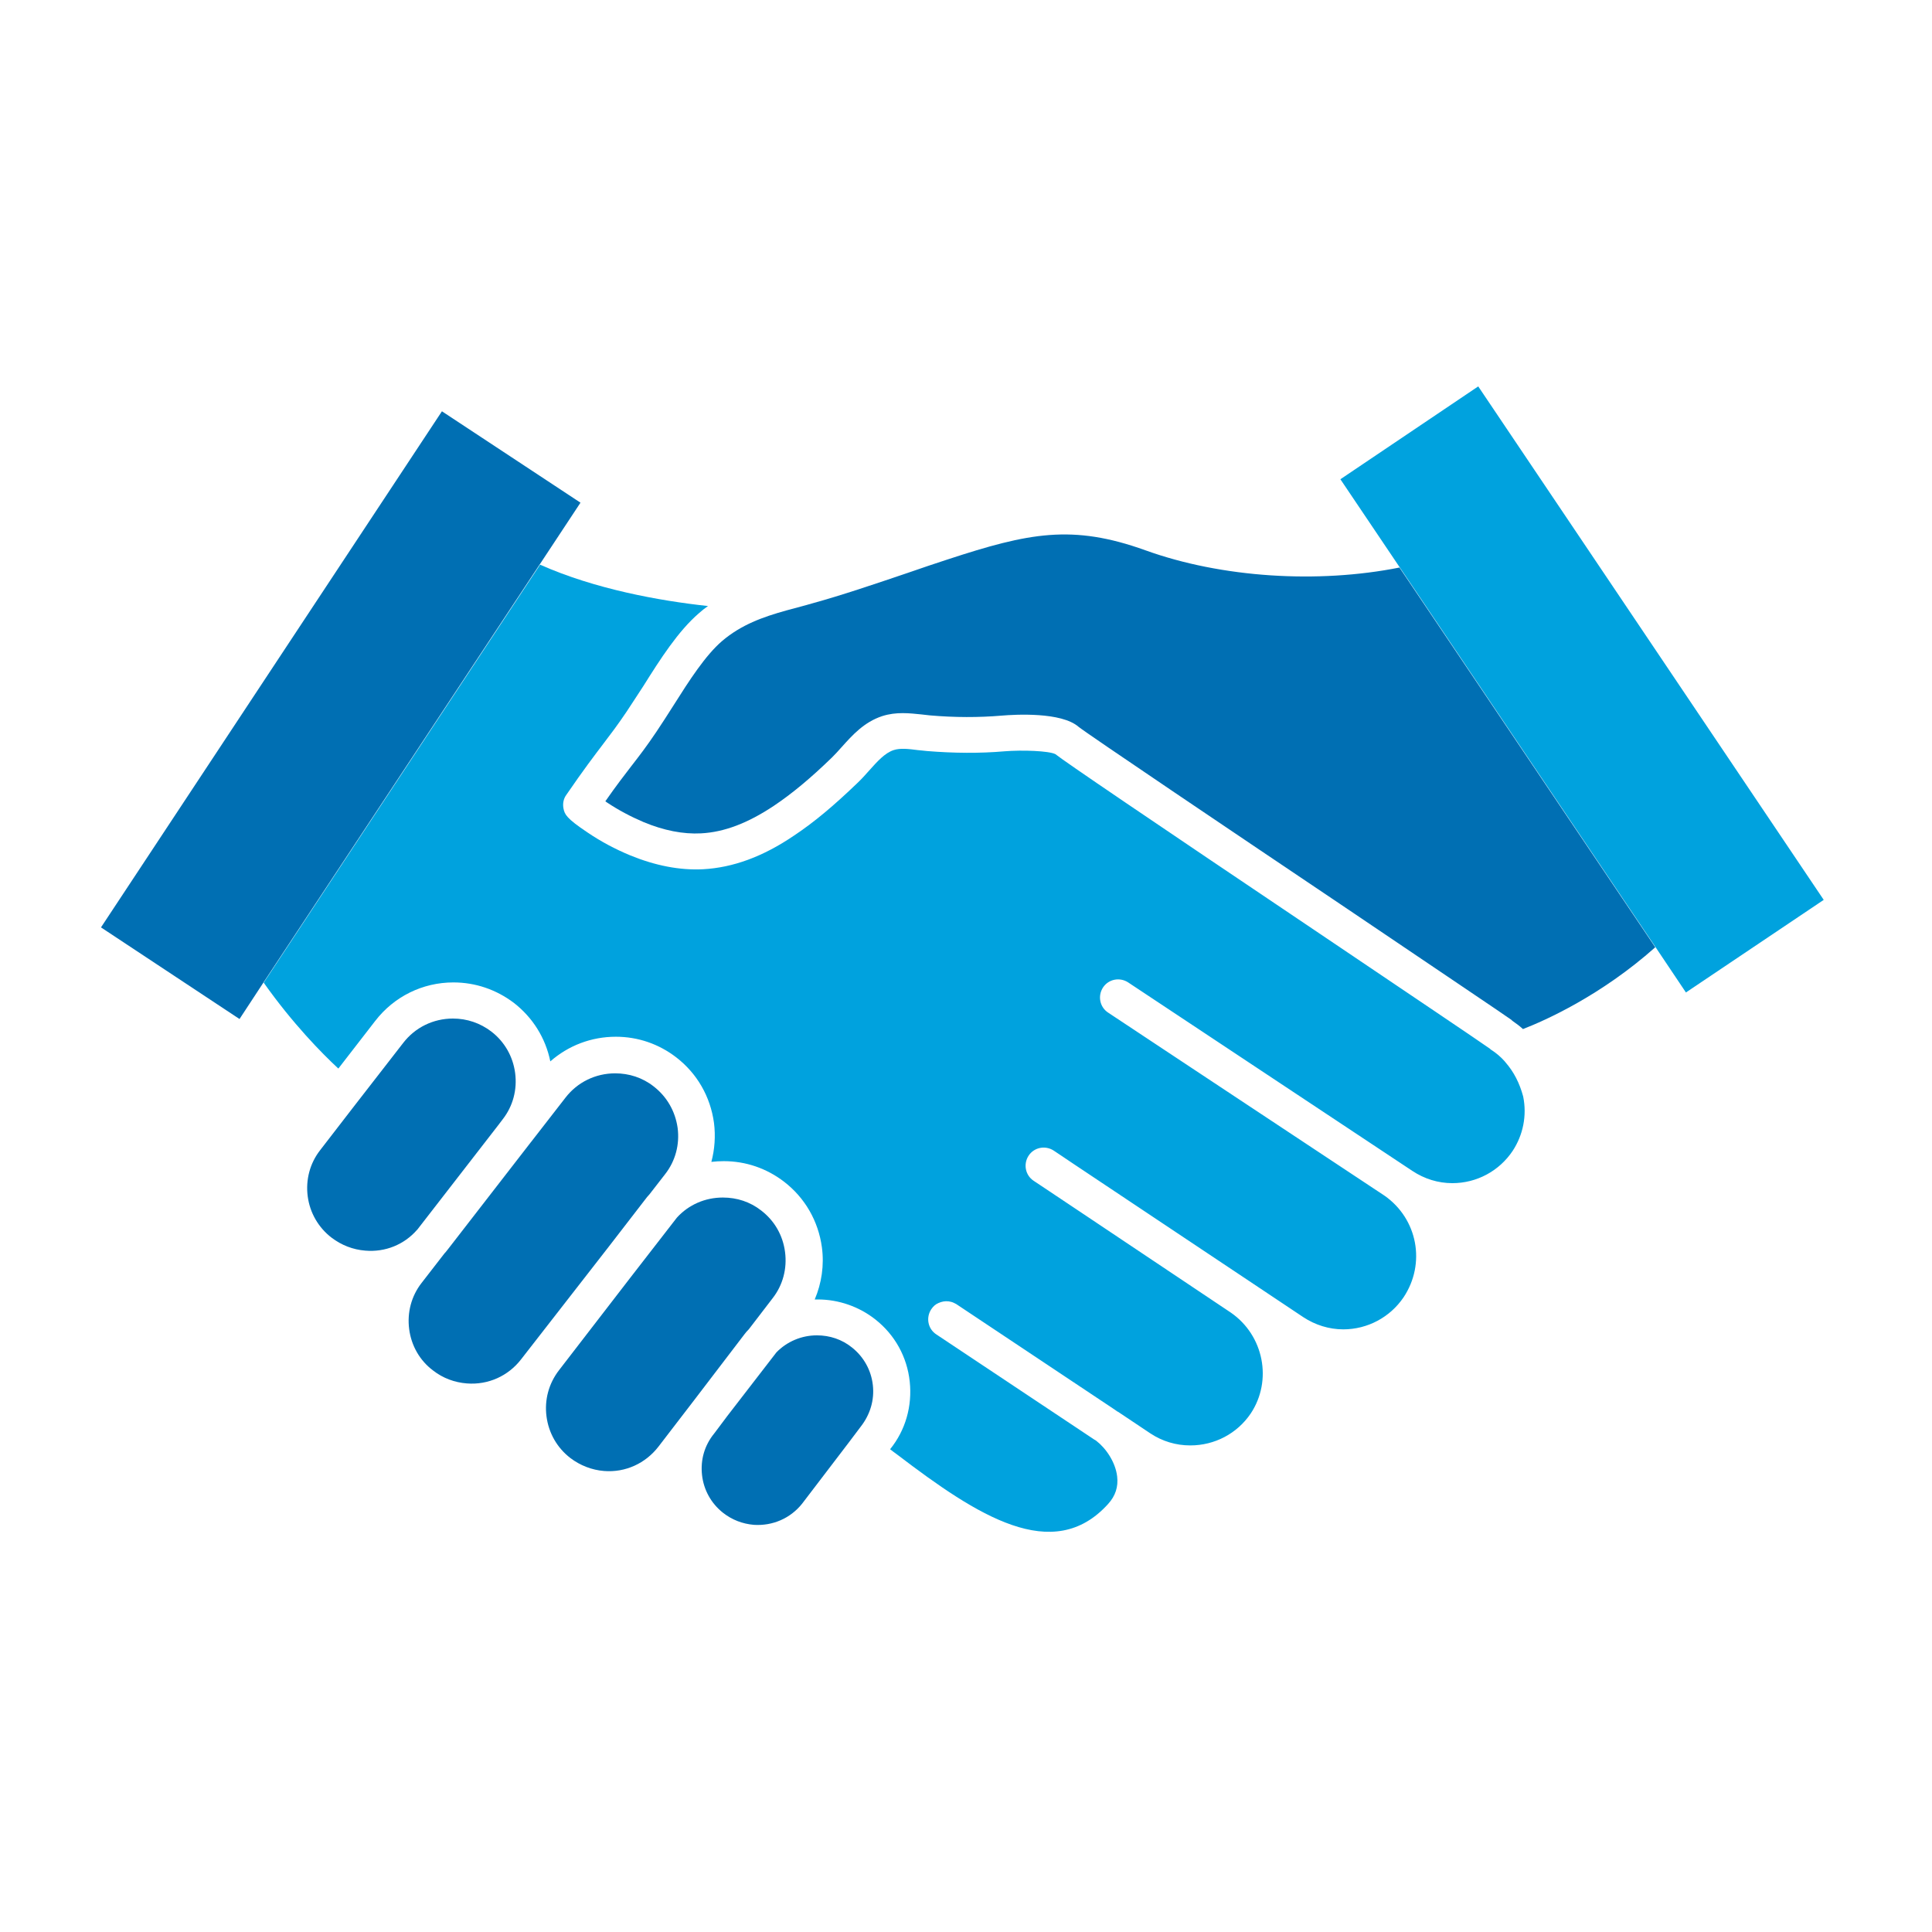<svg width="70" height="70" viewBox="0 0 70 70" fill="none" xmlns="http://www.w3.org/2000/svg">
<path d="M27.577 43.857C27.178 43.545 26.701 43.389 26.19 43.389C25.548 43.389 24.95 43.649 24.525 44.117L22.818 46.319L20.252 49.648C19.879 50.133 19.723 50.723 19.801 51.321C19.879 51.919 20.182 52.456 20.668 52.829C21.023 53.098 21.448 53.263 21.89 53.297C22.662 53.358 23.39 53.02 23.858 52.413L25.15 50.731L26.97 48.347C27.022 48.278 27.074 48.217 27.135 48.157L27.993 47.038C28.366 46.562 28.522 45.963 28.444 45.365C28.366 44.758 28.062 44.229 27.577 43.857Z" fill="#006FB3"/>
<path d="M23.676 39.357C23.277 39.045 22.792 38.889 22.289 38.889C21.578 38.889 20.919 39.21 20.486 39.773L19.281 41.325C19.272 41.343 19.263 41.351 19.246 41.369L16.238 45.252C16.203 45.296 16.168 45.339 16.134 45.382C16.125 45.391 16.116 45.4 16.108 45.408L15.275 46.483C14.903 46.96 14.747 47.558 14.825 48.157C14.903 48.755 15.206 49.292 15.692 49.656C16.047 49.934 16.472 50.09 16.914 50.124C17.686 50.185 18.414 49.856 18.882 49.249L22.046 45.183L23.364 43.475C23.416 43.406 23.468 43.337 23.529 43.276L24.101 42.539C24.474 42.062 24.63 41.464 24.552 40.866C24.465 40.259 24.161 39.73 23.676 39.357Z" fill="#006FB3"/>
<path d="M15.111 44.559C15.12 44.559 15.12 44.55 15.128 44.541L18.05 40.77L18.214 40.554C18.587 40.077 18.743 39.479 18.665 38.88C18.587 38.282 18.284 37.745 17.798 37.372C17.399 37.069 16.923 36.904 16.411 36.904C15.7 36.904 15.041 37.225 14.608 37.788L12.831 40.077L11.6 41.672C11.227 42.149 11.071 42.747 11.149 43.345C11.227 43.943 11.539 44.481 12.016 44.845C12.371 45.114 12.787 45.278 13.238 45.313C13.958 45.374 14.643 45.096 15.111 44.559Z" fill="#006FB3"/>
<path d="M25.878 51.936C25.522 52.37 25.375 52.899 25.436 53.445C25.496 53.982 25.765 54.468 26.19 54.806C26.519 55.066 26.901 55.213 27.317 55.248C27.993 55.291 28.635 55.014 29.059 54.485L30.759 52.257L30.785 52.222L31.183 51.694C31.53 51.252 31.686 50.723 31.625 50.185C31.565 49.648 31.296 49.162 30.871 48.824C30.507 48.529 30.065 48.382 29.597 48.382C29.042 48.382 28.513 48.607 28.132 48.998L26.346 51.312L25.878 51.936Z" fill="#006FB3"/>
<path d="M41.5 19.938C38.847 18.985 37.278 19.306 34.339 20.268C33.888 20.415 33.394 20.58 32.9 20.753C31.721 21.152 30.499 21.568 29.424 21.863L29.085 21.958C28.886 22.01 28.695 22.062 28.505 22.114C27.629 22.357 26.858 22.635 26.164 23.224C25.557 23.744 24.968 24.663 24.404 25.556C24.196 25.886 23.988 26.206 23.78 26.518C23.424 27.047 23.164 27.385 22.887 27.741C22.636 28.07 22.349 28.434 21.933 29.032C21.959 29.05 21.977 29.067 21.994 29.076C22.41 29.353 22.852 29.587 23.32 29.787C24.049 30.09 24.751 30.229 25.401 30.194C26.242 30.151 27.1 29.821 28.037 29.197C28.695 28.755 29.346 28.218 30.143 27.446C30.256 27.333 30.377 27.203 30.499 27.064C30.88 26.64 31.305 26.163 31.964 25.946C32.475 25.782 32.961 25.842 33.394 25.886C33.489 25.894 33.593 25.912 33.697 25.92C34.59 25.998 35.466 25.998 36.281 25.929C36.784 25.886 38.457 25.79 39.081 26.336C39.419 26.605 44.811 30.238 48.756 32.89C52.31 35.292 54.504 36.765 54.755 36.947C54.764 36.956 54.781 36.965 54.79 36.982C54.928 37.077 55.058 37.173 55.18 37.285C55.986 36.973 58.006 36.072 59.974 34.321L50.706 20.563C47.75 21.152 44.265 20.935 41.5 19.938Z" fill="#006FB3"/>
<path d="M21.032 18.213L16.012 14.902L3.659 33.601L8.678 36.921L9.537 35.612L19.549 20.459L21.032 18.213Z" fill="#006FB3"/>
<path d="M54.547 38.49C54.538 38.473 54.521 38.465 54.512 38.447C54.373 38.291 54.209 38.152 54.035 38.04C54.018 38.031 54.001 38.022 53.992 38.005C53.983 37.996 53.975 37.988 53.957 37.979C53.654 37.762 50.914 35.916 48.019 33.965C41.448 29.544 38.587 27.602 38.24 27.325C38.006 27.203 37.035 27.169 36.394 27.221C35.501 27.299 34.556 27.29 33.593 27.212C33.481 27.203 33.368 27.186 33.247 27.177C32.917 27.134 32.614 27.099 32.38 27.177C32.059 27.281 31.782 27.593 31.487 27.923C31.357 28.07 31.218 28.226 31.062 28.373C30.204 29.197 29.502 29.787 28.773 30.272C27.638 31.044 26.554 31.434 25.479 31.494C24.63 31.538 23.745 31.364 22.835 30.992C22.289 30.766 21.769 30.489 21.283 30.159C20.52 29.648 20.46 29.509 20.416 29.293C20.382 29.119 20.416 28.937 20.52 28.798C21.162 27.862 21.535 27.377 21.864 26.943C22.133 26.588 22.367 26.284 22.705 25.782C22.904 25.487 23.104 25.166 23.312 24.854C23.927 23.874 24.569 22.869 25.323 22.218C25.427 22.123 25.54 22.036 25.652 21.958C23.893 21.768 21.552 21.343 19.567 20.459L9.554 35.604C10.603 37.086 11.66 38.161 12.259 38.716L13.594 36.991C14.278 36.106 15.31 35.595 16.428 35.595C17.226 35.595 17.98 35.855 18.613 36.332C19.298 36.861 19.766 37.606 19.939 38.456C20.59 37.884 21.422 37.563 22.315 37.563C23.112 37.563 23.867 37.823 24.499 38.308C25.254 38.889 25.739 39.73 25.869 40.684C25.93 41.161 25.895 41.646 25.774 42.097C25.921 42.08 26.069 42.071 26.225 42.071C27.022 42.071 27.776 42.331 28.409 42.816C29.163 43.397 29.649 44.238 29.779 45.192C29.866 45.842 29.77 46.492 29.519 47.082C29.554 47.082 29.597 47.082 29.632 47.082C30.386 47.082 31.131 47.342 31.721 47.81C32.423 48.365 32.865 49.162 32.961 50.055C33.056 50.939 32.813 51.815 32.25 52.509C32.336 52.578 32.432 52.647 32.527 52.717C35.405 54.91 38.153 56.696 40.147 54.494C40.416 54.199 40.52 53.87 40.477 53.497C40.416 52.968 40.061 52.465 39.722 52.205C39.697 52.188 39.679 52.17 39.653 52.162L33.923 48.347C33.619 48.148 33.541 47.74 33.741 47.437C33.81 47.333 33.897 47.255 34.001 47.212C34.114 47.16 34.244 47.134 34.374 47.151C34.434 47.16 34.504 47.177 34.556 47.203C34.582 47.22 34.616 47.229 34.642 47.246L40.381 51.069C40.416 51.096 40.459 51.121 40.494 51.148H40.503L41.682 51.936C42.115 52.222 42.609 52.37 43.121 52.37H43.13C44.005 52.37 44.82 51.945 45.314 51.217C46.112 50.02 45.791 48.382 44.595 47.558L39.437 44.108L37.711 42.955L37.451 42.782C37.148 42.582 37.07 42.175 37.269 41.871C37.469 41.568 37.876 41.49 38.179 41.689L38.465 41.88L38.89 42.166L47.221 47.723C47.655 48.009 48.158 48.165 48.669 48.165C49.553 48.165 50.368 47.723 50.854 47.004C51.669 45.781 51.365 44.16 50.16 43.319L43.156 38.681L40.147 36.687C39.844 36.488 39.766 36.08 39.965 35.777C40.165 35.474 40.572 35.396 40.876 35.595L51.175 42.426C51.608 42.712 52.102 42.868 52.622 42.868C53.507 42.868 54.321 42.426 54.807 41.698C55.188 41.117 55.327 40.415 55.188 39.73C55.058 39.245 54.85 38.837 54.547 38.49Z" fill="#00A2DE"/>
<path d="M48.565 17.364L50.707 20.545L59.974 34.303L61.084 35.959L66.077 32.604L53.559 14L48.565 17.364Z" fill="#00A2DE"/>
</svg>
